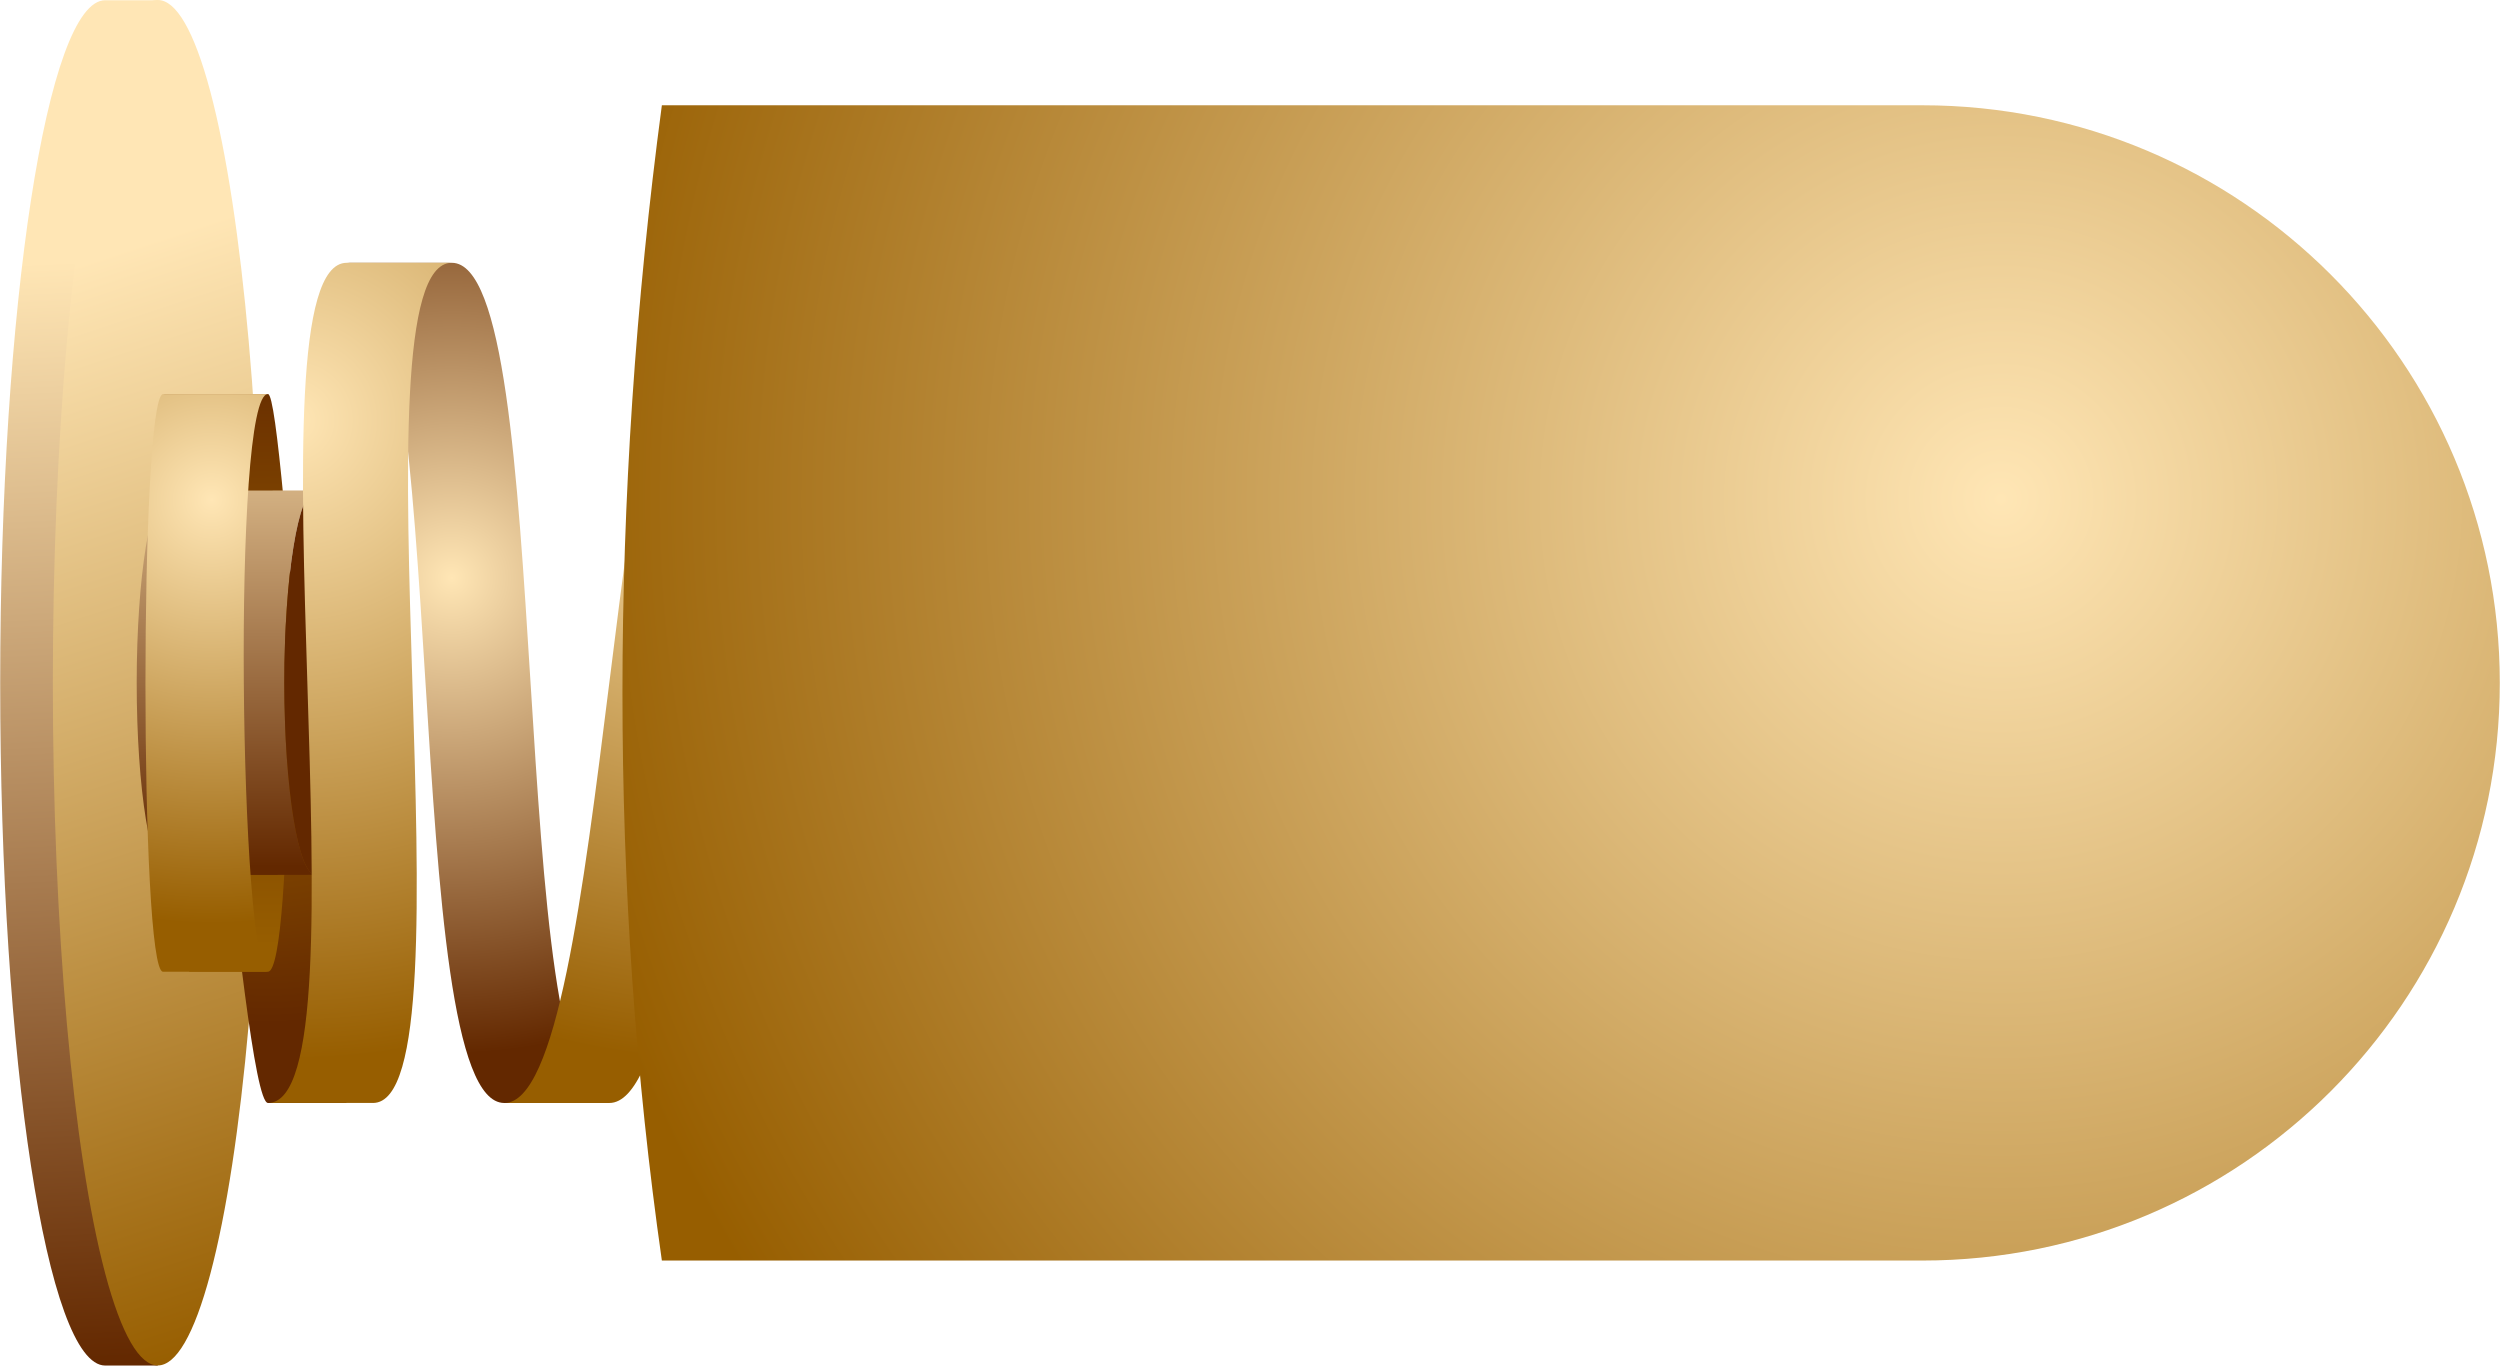<?xml version="1.0" encoding="ISO-8859-1" standalone="yes"?>
<!DOCTYPE svg PUBLIC "-//W3C//DTD SVG 20010904//EN"
  "http://www.w3.org/TR/2001/REC-SVG-20010904/DTD/svg10.dtd">
<svg width="5.95cm" height="3.25cm" viewBox="751.164 1470.414 843.273 460.688" version="1.0"
    xmlns="http://www.w3.org/2000/svg"
    xmlns:xlink="http://www.w3.org/1999/xlink">
<desc>
  Exported by the ArtWorks SVGExport module.
  Source document: SCSI::Develop.$.Develop.Web.!WebXpress.^.Input.cm.Pages.crypto.uk.singlet.artwork.plunger0
</desc>
<g transform="matrix(1 0 0 -1 0 3401.516)" stroke-miterlimit="16" fill-rule="evenodd" clip-rule="evenodd" stroke-linejoin="bevel" stroke-linecap="butt">
<defs>
<linearGradient id="_Fill0" gradientUnits="userSpaceOnUse" x1="760.023" y1="1842.445" x2="777.734" y2="1470.414" spreadMethod="pad">
<stop offset="0" stop-color="#ffe6b5"/>
<stop offset="1" stop-color="#632800"/>
</linearGradient>
</defs>
<path d="M786.594 1470.414 C767.023 1470.414 751.164 1573.523 751.164 1700.719 751.164 1827.914 767.023 1931.023 786.594 1931.023 L804.312 1931.023 804.312 1470.414 786.594 1470.414 Z" fill="url(#_Fill0)"/>
<defs>
<linearGradient id="_Fill1" gradientUnits="userSpaceOnUse" x1="806.07" y1="1851.305" x2="919.523" y2="1505.883" spreadMethod="pad">
<stop offset="0" stop-color="#ffe6b5"/>
<stop offset="1" stop-color="#975e00"/>
</linearGradient>
</defs>
<ellipse cx="804.336" cy="1700.773" rx="35.414" ry="230.328" fill="url(#_Fill1)"/>
<path d="M772.898 1803.57" fill="none"/>
<defs>
<radialGradient id="_Fill2" gradientUnits="userSpaceOnUse" cx="903.508" cy="1736.156" r="160.43" spreadMethod="pad">
<stop offset="0" stop-color="#ffe6b5"/>
<stop offset="1" stop-color="#632800"/>
</radialGradient>
</defs>
<path d="M956.656 1558.992 921.227 1558.992 C885.789 1558.992 903.508 1842.445 868.078 1842.445 L903.508 1842.445 C938.938 1842.445 921.234 1558.992 956.656 1558.992 Z" fill="url(#_Fill2)"/>
<defs>
<radialGradient id="_Fill3" gradientUnits="userSpaceOnUse" cx="1470.414" cy="1718.438" r="160.43" spreadMethod="pad">
<stop offset="0" stop-color="#ffe6b5"/>
<stop offset="1" stop-color="#632800"/>
</radialGradient>
</defs>
<path d="M1523.555 1558.992 1488.125 1558.992 C1452.688 1558.992 1452.695 1842.445 1417.266 1842.445 L1452.695 1842.445 C1488.125 1842.445 1488.117 1558.992 1523.555 1558.992 Z" fill="url(#_Fill3)"/>
<defs>
<radialGradient id="_Fill4" gradientUnits="userSpaceOnUse" cx="1328.688" cy="1718.438" r="160.43" spreadMethod="pad">
<stop offset="0" stop-color="#ffe6b5"/>
<stop offset="1" stop-color="#632800"/>
</radialGradient>
</defs>
<path d="M1381.828 1558.992 1346.398 1558.992 C1310.961 1558.992 1310.969 1842.445 1275.539 1842.445 L1310.969 1842.445 C1346.398 1842.445 1346.391 1558.992 1381.828 1558.992 Z" fill="url(#_Fill4)"/>
<defs>
<radialGradient id="_Fill5" gradientUnits="userSpaceOnUse" cx="1186.961" cy="1718.438" r="160.43" spreadMethod="pad">
<stop offset="0" stop-color="#ffe6b5"/>
<stop offset="1" stop-color="#632800"/>
</radialGradient>
</defs>
<path d="M1240.102 1558.992 1204.672 1558.992 C1169.234 1558.992 1169.242 1842.445 1133.812 1842.445 L1169.242 1842.445 C1204.672 1842.445 1204.664 1558.992 1240.102 1558.992 Z" fill="url(#_Fill5)"/>
<defs>
<radialGradient id="_Fill6" gradientUnits="userSpaceOnUse" cx="1541.273" cy="1700.719" r="142.828" spreadMethod="pad">
<stop offset="0" stop-color="#ffe6b5"/>
<stop offset="1" stop-color="#975e00"/>
</radialGradient>
</defs>
<path d="M1558.188 1692.586 C1560.414 1701.109 1558.992 1718.438 1541.281 1718.438 1505.844 1718.438 1523.562 1558.992 1488.133 1558.992 L1523.562 1558.992 C1549.953 1558.992 1546.844 1647.445 1558.188 1692.586 Z" fill="url(#_Fill6)"/>
<defs>
<radialGradient id="_Fill7" gradientUnits="userSpaceOnUse" cx="1045.234" cy="1718.438" r="160.43" spreadMethod="pad">
<stop offset="0" stop-color="#ffe6b5"/>
<stop offset="1" stop-color="#632800"/>
</radialGradient>
</defs>
<path d="M1098.375 1558.992 1062.945 1558.992 C1027.508 1558.992 1027.516 1842.445 992.086 1842.445 L1027.516 1842.445 C1062.945 1842.445 1062.938 1558.992 1098.375 1558.992 Z" fill="url(#_Fill7)"/>
<defs>
<radialGradient id="_Fill8" gradientUnits="userSpaceOnUse" cx="992.086" cy="1789.297" r="215.516" spreadMethod="pad">
<stop offset="0" stop-color="#ffe6b5"/>
<stop offset="1" stop-color="#975e00"/>
</radialGradient>
</defs>
<path d="M1027.516 1842.445 992.086 1842.445 C956.648 1842.445 956.656 1558.992 921.227 1558.992 L956.656 1558.992 C992.086 1558.992 992.078 1842.445 1027.516 1842.445 Z" fill="url(#_Fill8)"/>
<defs>
<radialGradient id="_Fill9" gradientUnits="userSpaceOnUse" cx="1133.812" cy="1789.297" r="215.516" spreadMethod="pad">
<stop offset="0" stop-color="#ffe6b5"/>
<stop offset="1" stop-color="#975e00"/>
</radialGradient>
</defs>
<path d="M1169.242 1842.445 1133.812 1842.445 C1098.375 1842.445 1098.383 1558.992 1062.953 1558.992 L1098.383 1558.992 C1133.812 1558.992 1133.805 1842.445 1169.242 1842.445 Z" fill="url(#_Fill9)"/>
<defs>
<radialGradient id="_Fill10" gradientUnits="userSpaceOnUse" cx="1417.266" cy="1789.297" r="215.516" spreadMethod="pad">
<stop offset="0" stop-color="#ffe6b5"/>
<stop offset="1" stop-color="#975e00"/>
</radialGradient>
</defs>
<path d="M1452.695 1842.445 1417.266 1842.445 C1381.828 1842.445 1381.836 1558.992 1346.406 1558.992 L1381.836 1558.992 C1417.266 1558.992 1417.258 1842.445 1452.695 1842.445 Z" fill="url(#_Fill10)"/>
<defs>
<radialGradient id="_Fill11" gradientUnits="userSpaceOnUse" cx="1275.539" cy="1789.297" r="215.516" spreadMethod="pad">
<stop offset="0" stop-color="#ffe6b5"/>
<stop offset="1" stop-color="#975e00"/>
</radialGradient>
</defs>
<path d="M1310.969 1842.445 1275.539 1842.445 C1240.102 1842.445 1240.109 1558.992 1204.68 1558.992 L1240.109 1558.992 C1275.539 1558.992 1275.531 1842.445 1310.969 1842.445 Z" fill="url(#_Fill11)"/>
<defs>
<radialGradient id="_Fill12" gradientUnits="userSpaceOnUse" cx="841.508" cy="1700.719" r="115.156" spreadMethod="pad">
<stop offset="0" stop-color="#975e00"/>
<stop offset="1" stop-color="#632800"/>
</radialGradient>
</defs>
<path d="M841.508 1558.992 C832.641 1558.992 816.211 1797.117 806.07 1798.156 L841.5 1798.156 C847.203 1798.555 859.219 1567.852 868.078 1558.992 L841.508 1558.992 Z" fill="url(#_Fill12)"/>
<defs>
<linearGradient id="_Fill13" gradientUnits="userSpaceOnUse" x1="841.5" y1="1612.141" x2="841.5" y2="1745.008" spreadMethod="pad">
<stop offset="0" stop-color="#975e00"/>
<stop offset="1" stop-color="#632800"/>
</linearGradient>
</defs>
<path d="M841.5 1603.281 C850.359 1603.281 850.359 1762.727 841.5 1762.727 L814.93 1762.727 814.93 1603.281 841.5 1603.281 Z" fill="url(#_Fill13)"/>
<defs>
<linearGradient id="_Fill14" gradientUnits="userSpaceOnUse" x1="832.641" y1="1815.875" x2="832.648" y2="1638.711" spreadMethod="pad">
<stop offset="0" stop-color="#ffe6b5"/>
<stop offset="1" stop-color="#632800"/>
</linearGradient>
</defs>
<path d="M857.508 1635.969 C851.727 1635.969 847.023 1664.992 847.023 1700.828 847.023 1736.609 851.727 1765.656 857.508 1765.656 L807.695 1765.547 C801.914 1765.547 797.211 1736.5 797.211 1700.719 797.211 1664.883 801.914 1635.859 807.695 1635.859 L857.508 1635.969 Z" fill="url(#_Fill14)"/>
<path d="M847.023 1700.828 C847.023 1736.609 851.727 1765.656 857.508 1765.656 863.305 1765.656 867.984 1736.609 867.984 1700.828 867.984 1664.992 863.305 1635.969 857.508 1635.969 851.727 1635.969 847.023 1664.992 847.023 1700.828 Z" fill="#632800"/>
<defs>
<radialGradient id="_Fill15" gradientUnits="userSpaceOnUse" cx="822.5" cy="1762.5" r="143" spreadMethod="pad">
<stop offset="0" stop-color="#ffe6b5"/>
<stop offset="1" stop-color="#975e00"/>
</radialGradient>
</defs>
<path d="M806.07 1603.281 C798.195 1603.242 798.195 1797.117 806.07 1798.156 L841.5 1798.156 C829.188 1798.555 832.07 1603.242 841.5 1603.281 L806.07 1603.281 Z" fill="url(#_Fill15)"/>
<defs>
<radialGradient id="_Fill16" gradientUnits="userSpaceOnUse" cx="1426.125" cy="1762.727" r="498.016" spreadMethod="pad">
<stop offset="0" stop-color="#ffe6b5"/>
<stop offset="1" stop-color="#975e00"/>
</radialGradient>
</defs>
<path d="M974.383 1505.836 C956.656 1629.859 956.656 1762.727 974.383 1895.586 L1399.562 1895.586 C1507.195 1895.586 1594.438 1808.344 1594.438 1700.711 1594.438 1593.078 1507.195 1505.836 1399.562 1505.836 L974.383 1505.836 Z" fill="url(#_Fill16)"/>
<defs>
<radialGradient id="_Fill17" gradientUnits="userSpaceOnUse" cx="850.359" cy="1789.305" r="215.516" spreadMethod="pad">
<stop offset="0" stop-color="#ffe6b5"/>
<stop offset="1" stop-color="#975e00"/>
</radialGradient>
</defs>
<path d="M903.508 1842.445 868.078 1842.445 C832.641 1842.445 876.93 1559 841.5 1559 L876.93 1559 C912.359 1559 868.078 1842.445 903.508 1842.445 Z" fill="url(#_Fill17)"/>
</g>
</svg>
